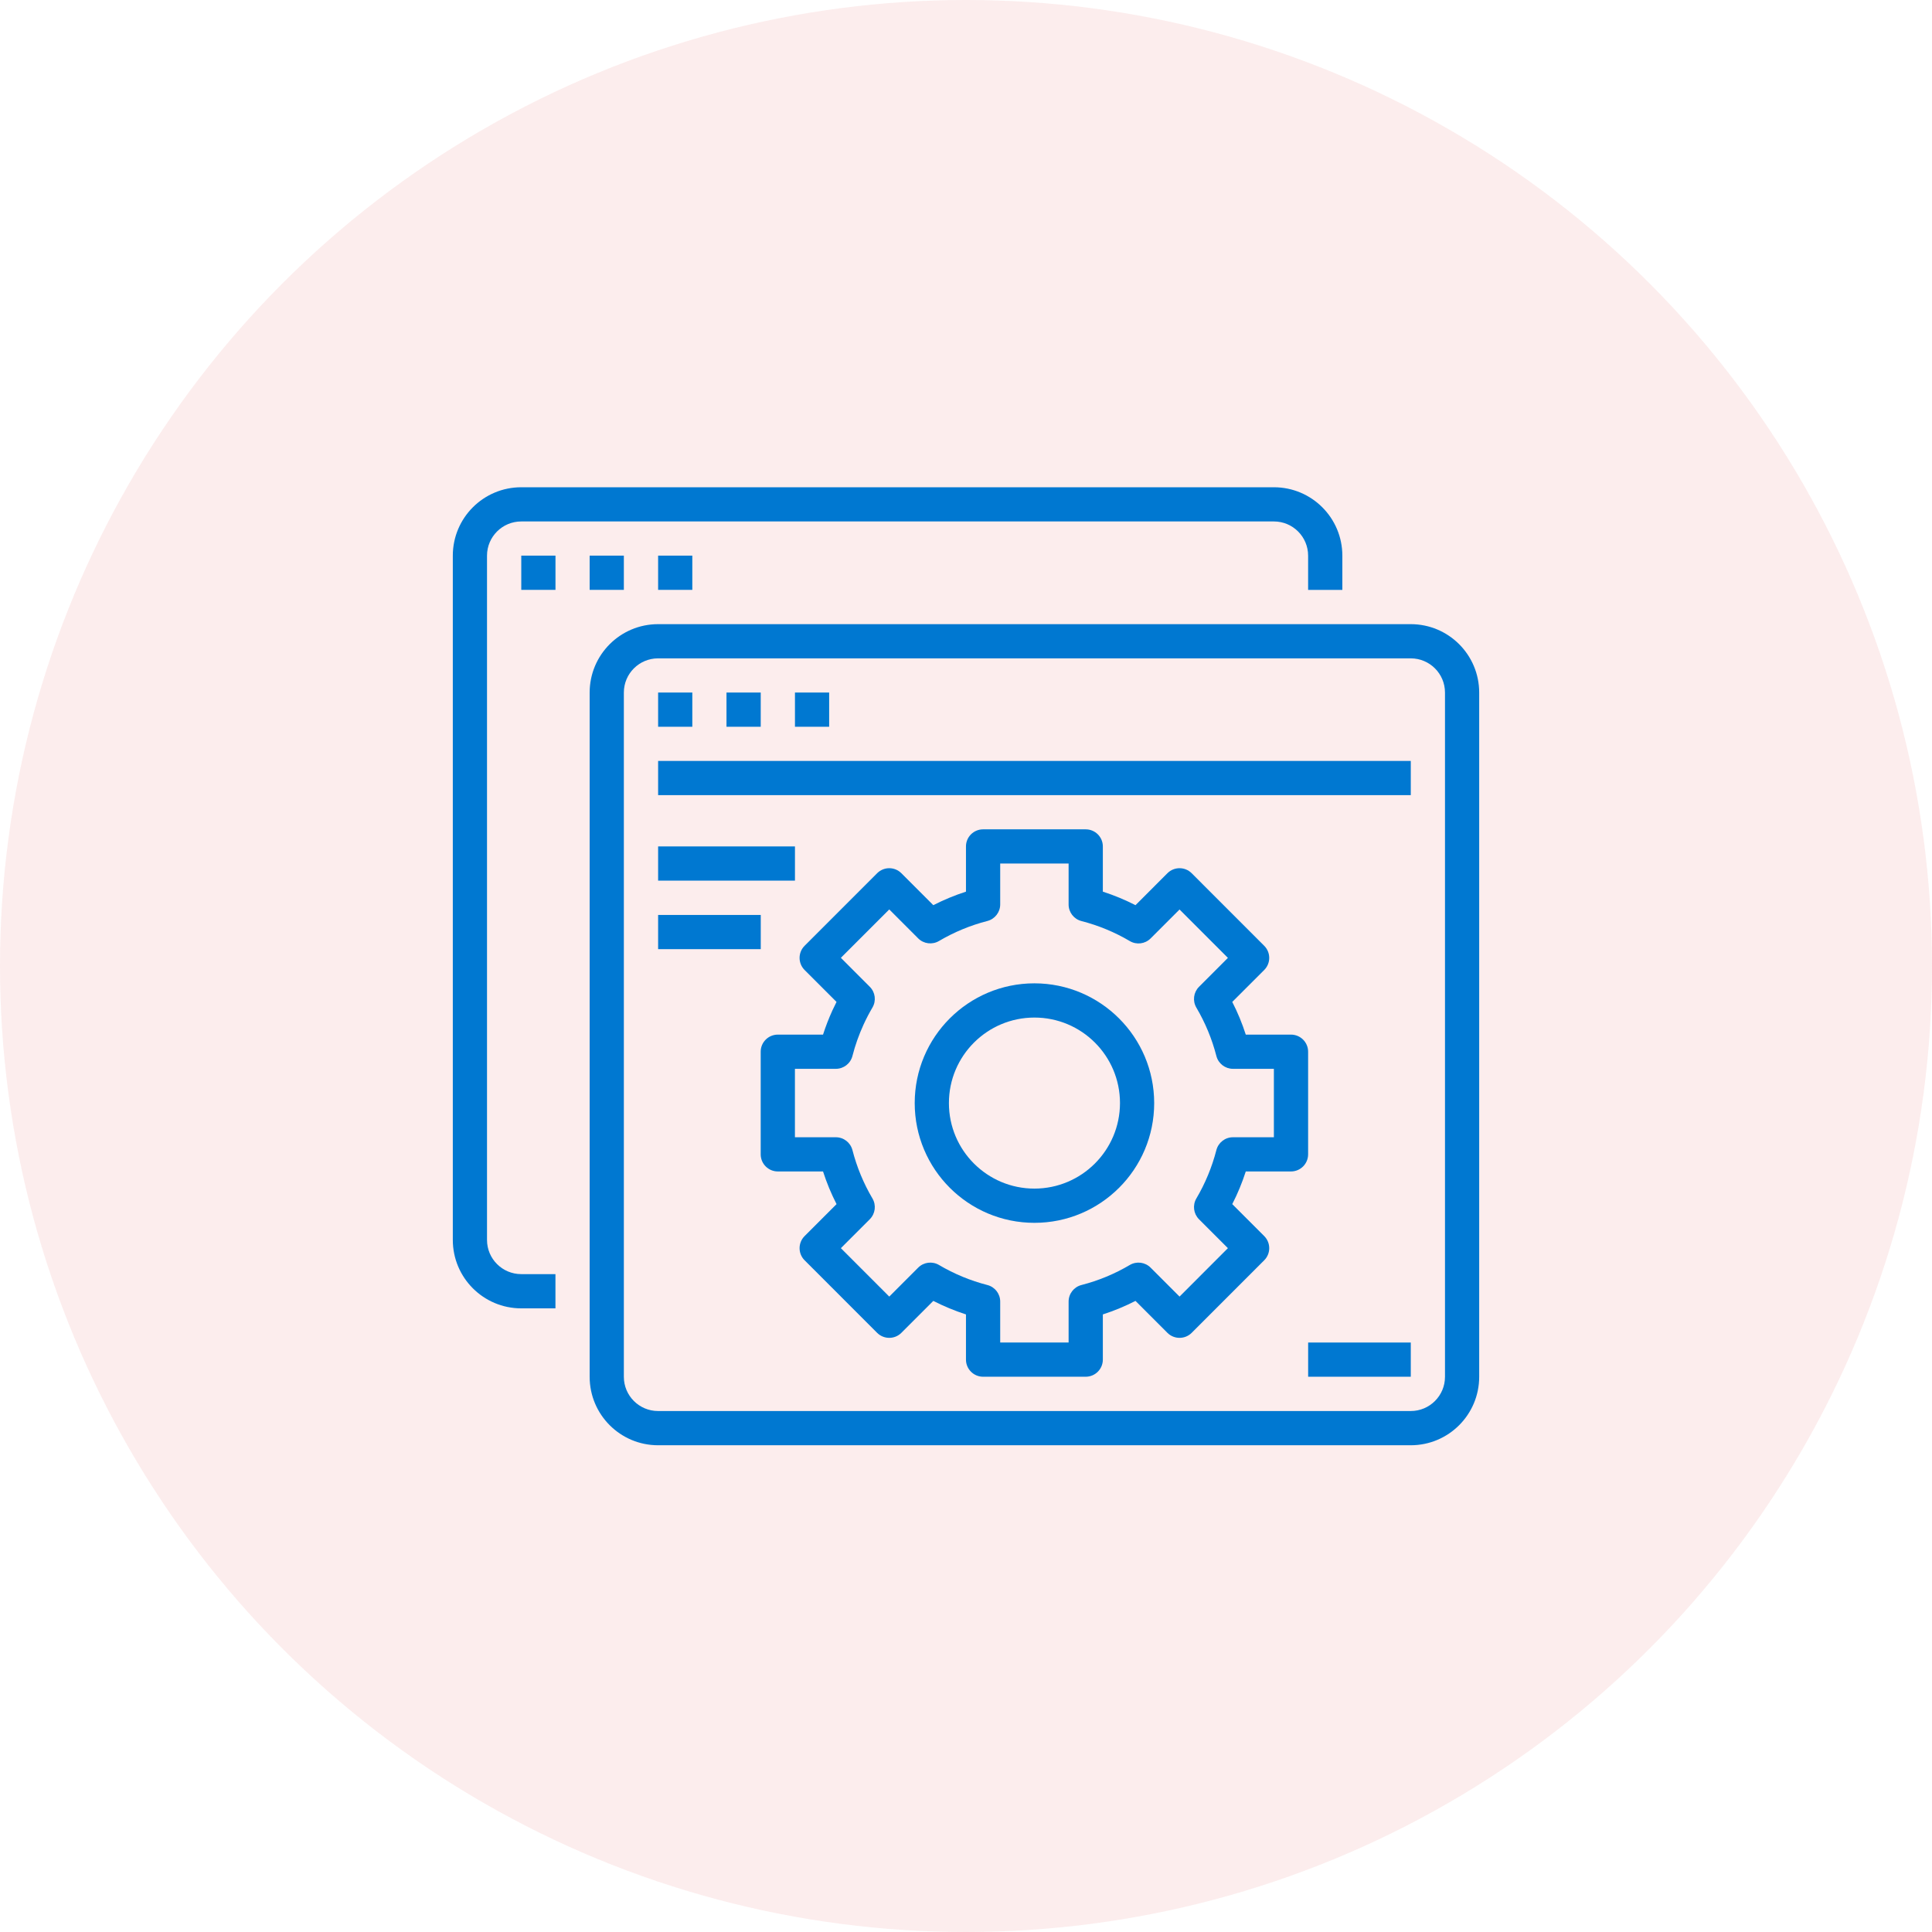 <svg width="64" height="64" viewBox="0 0 64 64" fill="none" xmlns="http://www.w3.org/2000/svg">
<circle cx="32" cy="32" r="32" fill="#F3C0C0" fill-opacity="0.28"/>
<g clip-path="url(#clip0_3853_24478)">
<path d="M17.267 43.341H18.4V42.207H17.267C16.641 42.207 16.133 41.7 16.133 41.074V18.407C16.133 17.781 16.641 17.274 17.267 17.274H42.2C42.826 17.274 43.333 17.781 43.333 18.407V19.541H44.467V18.407C44.467 17.155 43.452 16.141 42.2 16.141H17.267C16.015 16.141 15 17.155 15 18.407V41.074C15 42.326 16.015 43.341 17.267 43.341Z" fill="#0078d1"/>
<path d="M17.268 18.406H18.401V19.54H17.268V18.406Z" fill="#0078d1"/>
<path d="M19.533 18.406H20.666V19.54H19.533V18.406Z" fill="#0078d1"/>
<path d="M21.801 18.406H22.934V19.54H21.801V18.406Z" fill="#0078d1"/>
<path d="M19.533 45.609C19.533 46.861 20.548 47.876 21.8 47.876H46.733C47.985 47.876 49 46.861 49 45.609V22.942C49 21.691 47.985 20.676 46.733 20.676H21.8C20.548 20.676 19.533 21.691 19.533 22.942V45.609ZM20.666 22.942C20.666 22.316 21.174 21.809 21.8 21.809H46.733C47.359 21.809 47.867 22.316 47.867 22.942V45.609C47.867 46.235 47.359 46.742 46.733 46.742H21.8C21.174 46.742 20.666 46.235 20.666 45.609V22.942Z" fill="#0078d1"/>
<path d="M21.801 22.941H22.934V24.075H21.801V22.941Z" fill="#0078d1"/>
<path d="M24.066 22.941H25.2V24.075H24.066V22.941Z" fill="#0078d1"/>
<path d="M26.334 22.941H27.467V24.075H26.334V22.941Z" fill="#0078d1"/>
<path d="M21.801 25.207H46.734V26.34H21.801V25.207Z" fill="#0078d1"/>
<path d="M21.801 28.039H26.334V29.172H21.801V28.039Z" fill="#0078d1"/>
<path d="M21.801 30.309H25.201V31.442H21.801V30.309Z" fill="#0078d1"/>
<path d="M34.267 32.574C32.077 32.574 30.301 34.35 30.301 36.541C30.301 38.732 32.077 40.508 34.267 40.508C36.458 40.508 38.234 38.732 38.234 36.541C38.232 34.351 36.457 32.577 34.267 32.574ZM34.267 39.374C32.703 39.374 31.434 38.106 31.434 36.541C31.434 34.976 32.703 33.708 34.267 33.708C35.832 33.708 37.101 34.976 37.101 36.541C37.099 38.105 35.831 39.372 34.267 39.374Z" fill="#0078d1"/>
<path d="M43.333 34.839C43.333 34.526 43.079 34.273 42.766 34.273H41.268C41.148 33.9 40.999 33.538 40.82 33.19L41.879 32.132C42.1 31.91 42.1 31.552 41.879 31.331L39.475 28.926C39.253 28.705 38.895 28.705 38.673 28.926L37.615 29.985C37.267 29.807 36.905 29.657 36.533 29.537V28.039C36.533 27.726 36.279 27.473 35.966 27.473H32.566C32.253 27.473 31.999 27.726 31.999 28.039V29.537C31.627 29.657 31.265 29.807 30.917 29.985L29.858 28.926C29.637 28.705 29.279 28.705 29.057 28.926L26.653 31.331C26.432 31.552 26.432 31.91 26.653 32.132L27.711 33.19C27.664 33.283 27.618 33.376 27.575 33.47C27.456 33.731 27.352 33.999 27.264 34.273H25.766C25.453 34.273 25.199 34.526 25.199 34.839V38.239C25.199 38.552 25.453 38.806 25.766 38.806H27.264C27.384 39.178 27.533 39.541 27.712 39.888L26.653 40.947C26.432 41.168 26.432 41.527 26.653 41.748L29.057 44.153C29.279 44.373 29.637 44.373 29.858 44.153L30.917 43.094C31.265 43.272 31.627 43.422 31.999 43.542V45.039C31.999 45.352 32.253 45.606 32.566 45.606H35.966C36.279 45.606 36.533 45.352 36.533 45.039V43.542C36.905 43.422 37.267 43.272 37.615 43.094L38.673 44.153C38.895 44.373 39.253 44.373 39.475 44.153L41.879 41.748C42.1 41.527 42.1 41.168 41.879 40.947L40.82 39.888C40.999 39.541 41.148 39.178 41.268 38.806H42.766C43.079 38.806 43.333 38.552 43.333 38.239V34.839ZM42.199 37.673H40.843C40.584 37.673 40.359 37.848 40.294 38.098C40.149 38.66 39.926 39.2 39.631 39.7C39.5 39.923 39.536 40.206 39.718 40.389L40.676 41.347L39.074 42.951L38.115 41.992C37.932 41.809 37.649 41.773 37.426 41.904C36.926 42.2 36.387 42.423 35.824 42.568C35.574 42.632 35.399 42.858 35.399 43.116V44.473H33.133V43.116C33.133 42.858 32.958 42.632 32.708 42.568C32.145 42.423 31.606 42.2 31.105 41.904C30.883 41.773 30.599 41.809 30.416 41.992L29.458 42.951L27.855 41.347L28.813 40.389C28.996 40.206 29.032 39.923 28.901 39.7C28.606 39.2 28.383 38.66 28.238 38.098C28.173 37.848 27.948 37.673 27.689 37.673H26.333V35.406H27.689C27.948 35.406 28.173 35.231 28.238 34.981C28.329 34.624 28.453 34.277 28.606 33.942C28.695 33.748 28.793 33.559 28.901 33.376C29.032 33.153 28.996 32.87 28.813 32.688L27.855 31.729L29.458 30.126L30.416 31.085C30.599 31.268 30.883 31.303 31.105 31.172C31.606 30.877 32.145 30.653 32.708 30.509C32.958 30.444 33.133 30.218 33.133 29.96V28.606H35.399V29.963C35.399 30.221 35.574 30.447 35.824 30.511C36.387 30.656 36.926 30.879 37.426 31.174C37.649 31.306 37.932 31.27 38.115 31.087L39.074 30.128L40.676 31.731L39.718 32.69C39.536 32.873 39.5 33.156 39.631 33.379C39.926 33.879 40.149 34.419 40.294 34.981C40.359 35.231 40.584 35.406 40.843 35.406H42.199V37.673Z" fill="#0078d1"/>
<path d="M43.334 44.473H46.734V45.606H43.334V44.473Z" fill="#0078d1"/>
</g>
<defs>
<clipPath id="clip0_3853_24478">
<rect width="34" height="34" fill="white" transform="translate(15 15)"/>
</clipPath>
</defs>
</svg>
